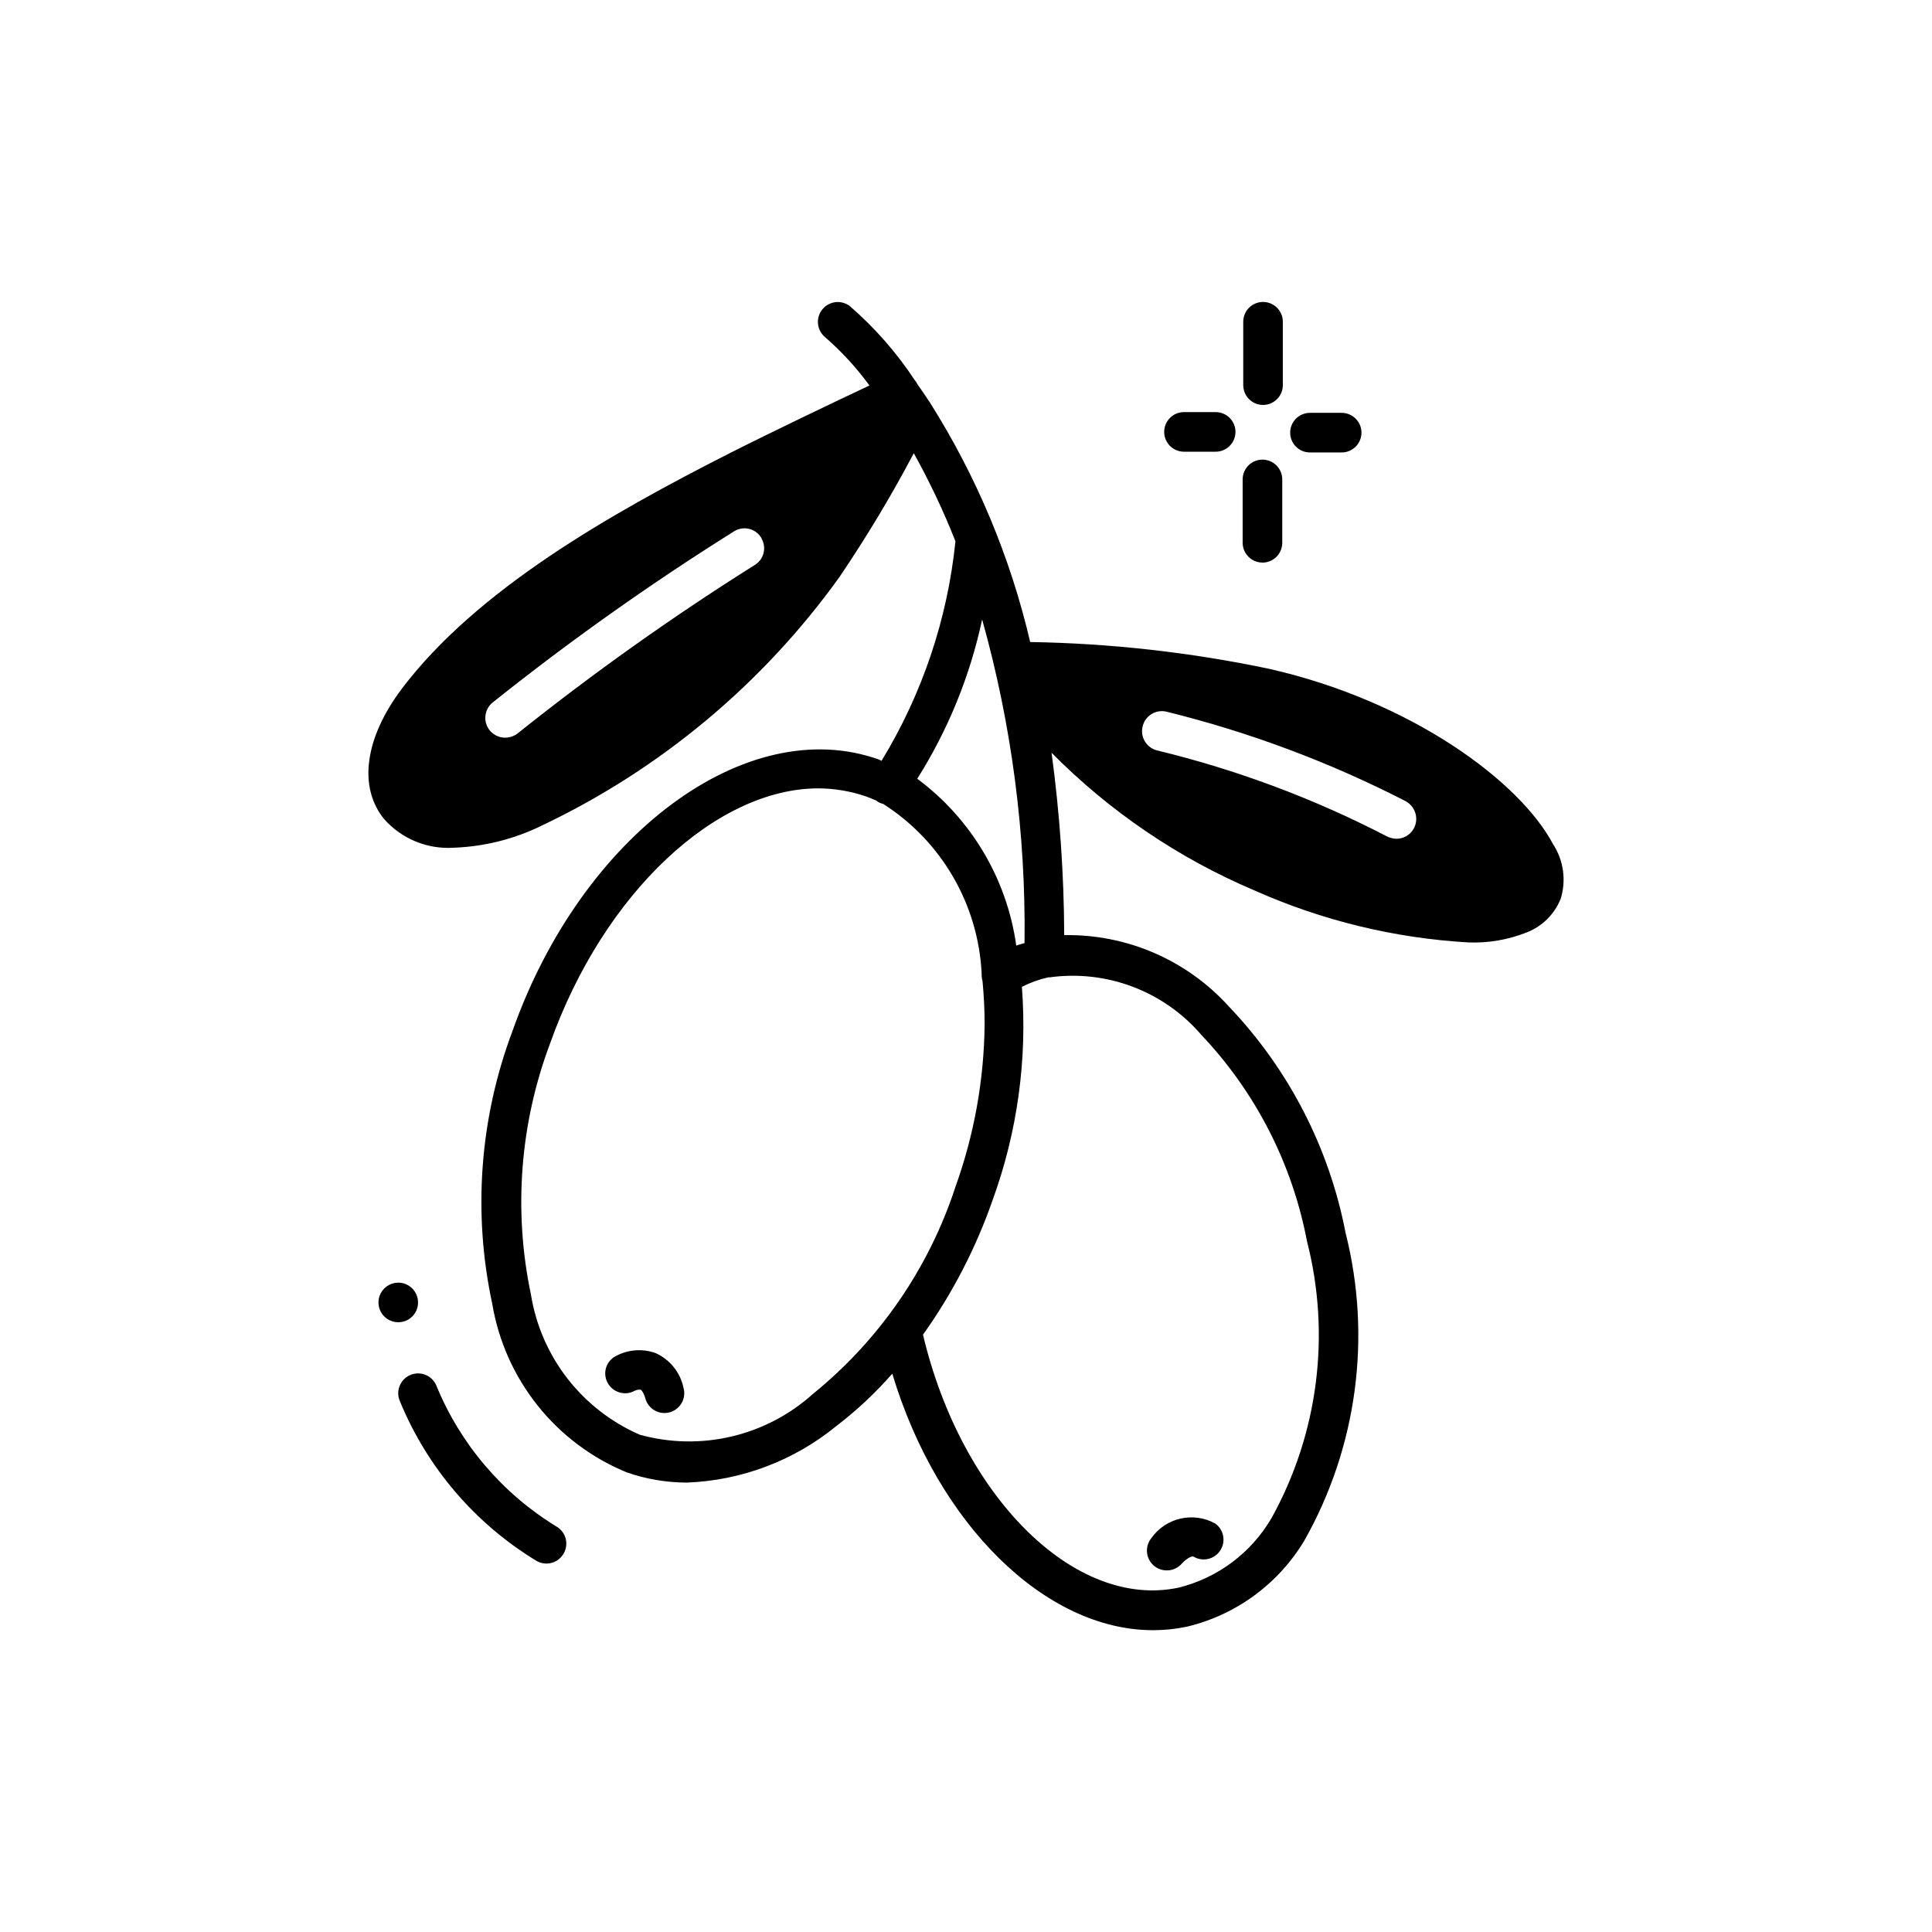<?xml version="1.0" encoding="UTF-8"?>
<!-- Uploaded to: ICON Repo, www.svgrepo.com, Generator: ICON Repo Mixer Tools -->
<svg fill="#000000" width="800px" height="800px" version="1.1" viewBox="144 144 512 512" xmlns="http://www.w3.org/2000/svg">
 <path d="m293.34 555.76c-1.461 2.504-4.676 3.344-7.176 1.879-16.277-9.875-28.957-24.707-36.191-42.316-1.16-2.664 0.059-5.758 2.719-6.918s5.758 0.059 6.918 2.719c6.352 15.551 17.516 28.664 31.855 37.418 1.211 0.703 2.09 1.863 2.445 3.219 0.352 1.355 0.148 2.797-0.57 4zm-38.551-66.598v0.004c0-2.125-1.277-4.039-3.238-4.852s-4.219-0.363-5.719 1.141c-1.504 1.5-1.949 3.758-1.141 5.719 0.812 1.961 2.727 3.238 4.852 3.238 1.391 0 2.727-0.555 3.711-1.535 0.984-0.984 1.535-2.32 1.535-3.711zm223.93-237.85c1.391 0 2.727-0.555 3.711-1.539 0.984-0.984 1.535-2.316 1.535-3.711v-16.793c0-2.898-2.348-5.246-5.246-5.246s-5.246 2.348-5.246 5.246v16.793c0 1.395 0.551 2.727 1.535 3.711 0.984 0.984 2.32 1.539 3.711 1.539zm12.438 12.594h8.398c2.898 0 5.246-2.348 5.246-5.246 0-2.898-2.348-5.25-5.246-5.25h-8.398c-2.898 0-5.246 2.352-5.246 5.25 0 2.898 2.348 5.246 5.246 5.246zm-12.594 29.191c1.391 0 2.727-0.555 3.711-1.539 0.984-0.984 1.535-2.316 1.535-3.711v-16.793c0-2.898-2.348-5.246-5.246-5.246s-5.25 2.348-5.25 5.246v16.793c0.008 2.891 2.348 5.234 5.238 5.238zm-20.793-29.391h8.398-0.004c2.898 0 5.25-2.348 5.25-5.246 0-2.898-2.352-5.25-5.25-5.25h-8.398 0.004c-2.898 0-5.25 2.352-5.25 5.25 0 2.898 2.352 5.246 5.25 5.246zm99.773 118.61c-1.66 4.059-4.93 7.25-9.027 8.816-4.871 1.926-10.09 2.816-15.324 2.625-19.566-1.121-38.77-5.781-56.676-13.75-20.164-8.543-38.457-20.949-53.844-36.527 2.172 16.023 3.293 32.176 3.356 48.344 16.621-0.297 32.555 6.621 43.688 18.969 15.832 16.605 26.551 37.418 30.879 59.953 6.957 27.539 3.062 56.703-10.887 81.449-6.871 11.523-18.109 19.777-31.16 22.891-2.953 0.625-5.961 0.938-8.977 0.934-28.527 0-57.09-27.992-69.105-67.984v0.004c-4.457 5.098-9.418 9.738-14.801 13.855-11.23 9.199-25.164 14.469-39.672 15.008-5.434-0.012-10.828-0.934-15.957-2.731-18.766-7.727-32.215-24.59-35.578-44.605-5.199-24.121-3.34-49.227 5.352-72.32 18.367-52.059 62.031-84.387 96.984-72.004v0.004c0.285 0.09 0.559 0.227 0.809 0.398 10.773-17.648 17.465-37.484 19.586-58.055v-0.18c-3.16-8-6.84-15.781-11.023-23.301-5.969 11.305-12.559 22.273-19.73 32.852-20.293 28.25-47.41 50.891-78.828 65.812-7.266 3.574-15.207 5.578-23.301 5.879-7.047 0.477-13.914-2.356-18.578-7.664-6.824-8.5-5.039-21.41 4.723-34.426 19.941-26.344 55.105-46.289 86.906-62.453 11.652-5.879 28.34-13.855 37.051-17.949h0.004c-3.426-4.695-7.371-8.988-11.758-12.805-2.215-1.832-2.543-5.109-0.734-7.348 1.805-2.25 5.086-2.625 7.348-0.836 6.555 5.691 12.301 12.246 17.09 19.488 0.336 0.379 0.621 0.801 0.836 1.262 1.051 1.469 2.098 3.043 3.148 4.617h0.004c12.387 19.559 21.398 41.059 26.66 63.605 21.344 0.348 42.609 2.734 63.5 7.137 37.68 8.605 66.23 29.809 75.047 46.391v0.004c2.848 4.348 3.578 9.754 1.984 14.703zm-211.7-95.617c-0.672-1.223-1.809-2.125-3.148-2.5-1.344-0.375-2.781-0.191-3.988 0.504-22.227 13.914-43.637 29.09-64.133 45.449-1.734 1.391-2.402 3.719-1.672 5.82 0.73 2.098 2.703 3.508 4.926 3.519 1.168 0.008 2.309-0.359 3.254-1.051 20.07-16.031 41.023-30.926 62.766-44.605 1.203-0.676 2.09-1.797 2.461-3.125 0.375-1.328 0.203-2.75-0.477-3.949zm58.441 21.445v-0.004c-3.203 14.98-9.027 29.281-17.203 42.238 14.32 10.625 23.773 26.555 26.238 44.219 0.715-0.285 1.469-0.43 2.195-0.66v-0.211c0.352-28.906-3.434-57.711-11.23-85.543zm-7.117 150.48v-0.004c5.016-13.906 7.641-28.562 7.769-43.348 0-3.672-0.211-7.453-0.523-10.914h-0.004c-0.059-0.059-0.059-0.152 0-0.211v-0.074c-0.195-0.586-0.281-1.207-0.262-1.824v-0.305c-0.918-18.328-10.656-35.07-26.137-44.926-0.652-0.125-1.266-0.414-1.781-0.84-0.945-0.418-1.891-0.84-2.832-1.156l-0.004 0.004c-4.023-1.367-8.242-2.078-12.488-2.102-26.977 0-56.887 27.5-71.164 67.699v0.004c-7.961 21.215-9.711 44.262-5.039 66.438 2.66 16.496 13.539 30.5 28.863 37.156 16.133 4.457 33.426 0.383 45.867-10.812 17.566-14.246 30.66-33.242 37.723-54.723zm24.855-55.629h-0.164l-0.004-0.004c-2.445 0.543-4.812 1.395-7.043 2.531 1.465 19.191-1.184 38.477-7.777 56.562-4.422 12.691-10.629 24.684-18.43 35.625 10.172 42.973 40.273 72.895 67.762 67.027 10.316-2.559 19.168-9.168 24.551-18.336 12.426-22.383 15.805-48.676 9.445-73.473-3.902-20.535-13.621-39.512-28.004-54.676-9.965-11.617-25.16-17.355-40.316-15.23zm94.695-46.57v-0.004c-20.203-10.391-41.547-18.387-63.605-23.824-2.812-0.656-5.625 1.078-6.297 3.883-0.348 1.363-0.133 2.812 0.598 4.016 0.73 1.203 1.914 2.062 3.285 2.387 21.055 5.102 41.422 12.715 60.668 22.672 0.84 0.449 1.773 0.703 2.727 0.734 1.863-0.012 3.582-1.012 4.516-2.625 1.449-2.516 0.602-5.734-1.902-7.211zm-198.97 146.16c-3.539-1.273-7.457-0.949-10.738 0.891-2.477 1.406-3.348 4.551-1.953 7.031 1.387 2.519 4.539 3.457 7.074 2.102 0.512-0.277 1.094-0.391 1.668-0.328 0.18 0.082 0.746 0.66 1.25 2.383 0.645 2.25 2.699 3.797 5.039 3.801 1.645 0 3.195-0.773 4.188-2.086 0.992-1.312 1.312-3.016 0.859-4.602-0.852-4.066-3.598-7.484-7.387-9.191zm135.46 57.59c1.539 0.008 3.004-0.66 4.008-1.828 0.586-0.672 2.445-2.246 3.148-1.785v0.004c2.43 1.398 5.531 0.645 7.043-1.715 1.512-2.359 0.902-5.492-1.383-7.113-5.793-3.199-13.062-1.539-16.891 3.863-1.281 1.562-1.551 3.727-0.691 5.559 0.863 1.832 2.699 3.004 4.723 3.016z"/>
</svg>